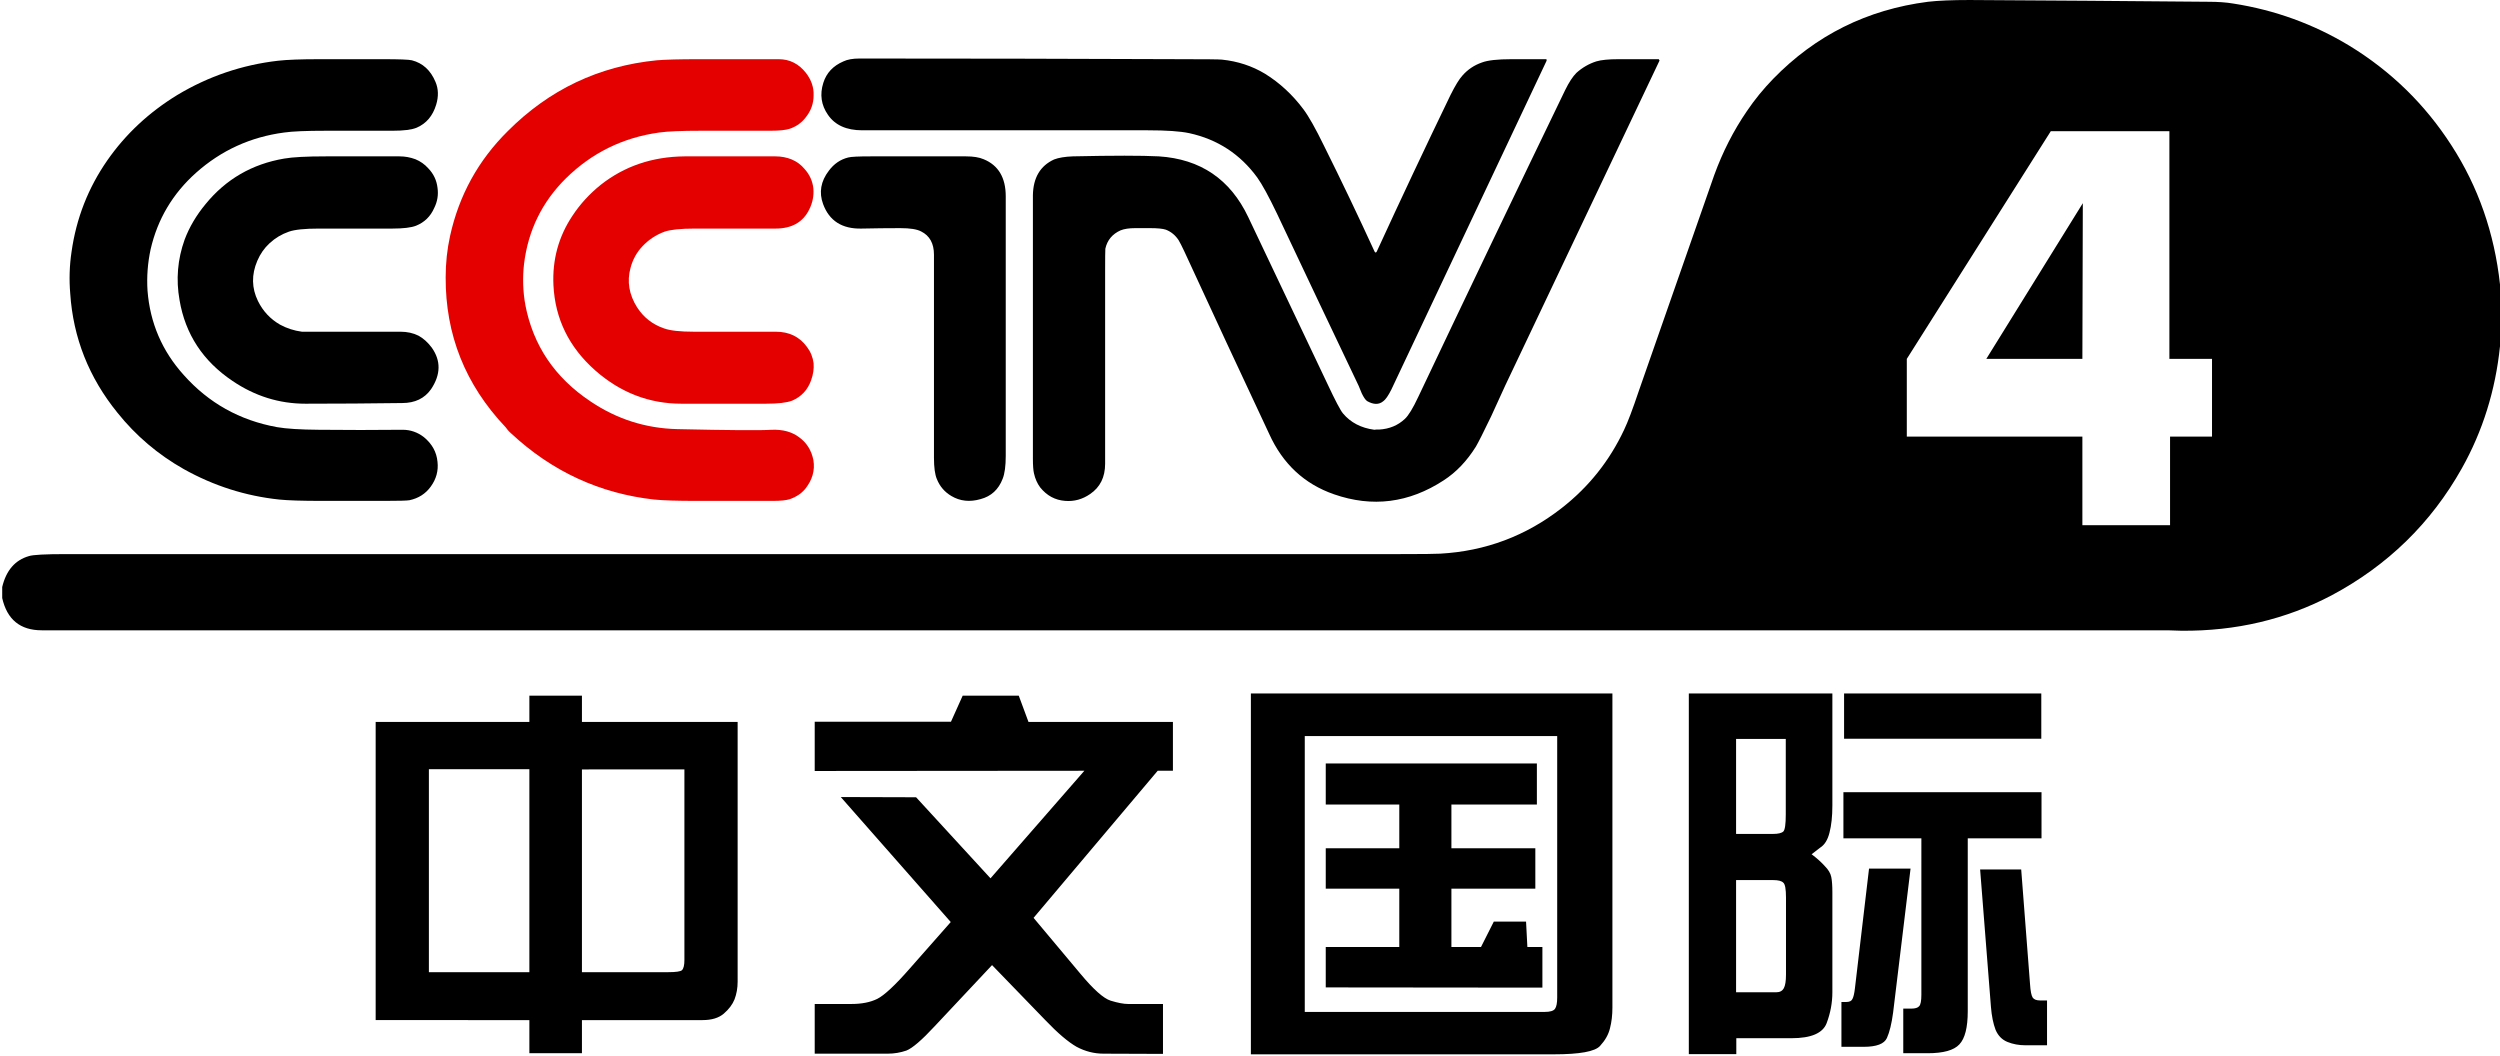 <svg version="1.2" xmlns="http://www.w3.org/2000/svg" viewBox="0 0 1132 478" width="1132" height="478">
	<title>CCTV-4-svg</title>
	<style>
		.s0 { fill: #000000 } 
		.s1 { fill: #e50000 } 
	</style>
	<g id="Codname">
		<path id="Layer" fill-rule="evenodd" class="s0" d="m1132 128.8v28q-3.1 30-17.3 55.3-20.9 37.2-59 57.5-31 16.3-67.9 16-6.1-0.2-6.3-0.2-481.3 0-962.6 0-14.6 0-17.9-14.6v-5q2.7-11.3 12.1-14 2.7-0.9 16.6-0.9 301.6 0 603.4 0 16.2 0 19-0.2 30.8-1.7 55.1-20.7 18.3-14.3 28.2-35.4 2.5-5.2 6.7-17.7 11.3-32.2 34.1-97.6 5.7-15.7 14.8-29 5.2-7.7 11.9-14.6 28.8-29.6 70.1-34.9 6.9-0.8 18.8-0.8 54.1 0.3 108.1 0.8 6.6 0 11.3 0.8 28.3 4.4 52.6 19.1 28.3 17.3 46.2 45.1 18.2 28.1 22 63zm-130.4 33.7h-19.3v-103.1h-53.7l-65.2 103.1v35.2h79.5v40.1h39.7v-40.1h19zm-58.7 0h-43.5l43.7-70.5z"/>
		<path id="中文国际" fill-rule="evenodd" class="s0" d="m170.1 461.9v-135h69.6v-11.9h23.8v11.9h70.5v117.6q0 4.3-1.4 8-1.4 3.5-4.9 6.5-3.4 2.9-9.6 2.9h-54.6v15h-23.8v-15zm24.1-21.7h45.5v-91.9h-45.5zm69.3-91.8v91.8h39.1q5.2 0 6.2-0.9 1.1-1.1 1.1-4.6v-86.3zm209.8 113.5l-24.1-24.9-25.9 27.6q-8.8 9.5-12.9 11.1-4.1 1.4-8.4 1.4h-33.1v-22.5h16.7q6.9 0 11.6-2.3 4.8-2.4 14.7-13.7l18.6-21.1-49.8-56.6 34.1 0.1 33.7 36.7 42.5-48.7-122.1 0.1v-22.3h61.7l5.3-11.8h25.4l4.4 11.9h65.4v22.1h-6.9l-56.2 66.6 21.2 25.3q8.9 10.7 13.7 12.2 4.9 1.5 7.9 1.5h15.8v22.6l-26.9-0.1q-6.4 0-12.2-3.1-5.8-3.3-14.2-12.1zm93.1 15.5v-163.4h163.7v142.2q0 5.2-1.1 9.4-1 4.2-4.5 8-3.4 3.8-20.9 3.8zm24.4-144.1v124.9h108.6q3.7 0 4.7-1.4 1-1.4 1-5.1v-118.4zm9.5 69.1v-18.3h33.3v-19.8h-33.3v-18.6h95.6v18.6h-38.7v19.8h38v18.3h-38v26.4h13.4l5.8-11.5h14.6l0.6 11.5h6.8v18.4l-98.1-0.1v-18.3h33.3v-26.4zm233.5 71.6v-20.3h2.2q2.2 0 2.8-1.4 0.7-1.3 1.1-4.7l6.4-54.3h18.8l-7.9 65.2q-1 7.5-2.8 11.5-1.8 4-10.5 4zm36.2-94.4h-35.3v-20.9h89.7v20.9h-33.4v78.3q0 11-3.8 15-3.7 4-14.3 4h-11.1v-20.2h3.6q2.7 0 3.6-1.1 1-1 1-5.2zm31.5 76.3l-4.9-62.2h18.6l4 51.9q0.3 4.7 1.2 6.1 0.9 1.3 3.3 1.3h3.2v20.3h-9.8q-4.4 0-8.1-1.5-3.7-1.5-5.4-5.5-1.6-4.2-2.1-10.4zm-136.8 21.4v-163.3h65v50.7q0 7.4-1.3 12.3-1.2 4.9-4.2 6.8l-3.9 3q3.7 2.8 6 5.4 2.4 2.4 2.9 4.9 0.5 2.4 0.5 7v45.2q0 7.1-2.6 14-2.6 6.8-15.9 6.8h-25v7.2zm21.4-78.8v50.8h18.2q2.4 0 3.4-1.8 1-1.8 1-6.2v-34.9q0-5.7-1.2-6.7-1.1-1.2-4.6-1.2zm22.5-63.9h-22.5v43h16.7q3.5 0 4.7-1.1 1.1-1.1 1.1-7.7zm26.4-20.6h89.3v20.5h-89.3z"/>
	</g>
	<g id="CCTV">
		<path id="TV" class="s0" d="m623.4 113.9q16.3-35.5 33.4-70.9 3.2-6.4 5.4-8.8 3.6-4.1 8.8-5.9 3.9-1.5 13.5-1.5 7.7 0 15.4 0 0.1 0 0.3 0 0 0.2 0.1 0.2 0 0.2 0 0.2 0 0.1 0 0.3-35.3 74.7-70.3 148.9-2.1 4.2-3.7 5.3-2.9 2.4-7.3-0.1-1.1-0.8-2.4-3.5-1.4-3.4-1.4-3.4-18.5-38.8-36.9-77.8-5.7-11.9-9-16.5-11.6-15.9-30.8-20.1-6.1-1.3-18.8-1.3-64.7 0-129.3 0-10.7 0-15.5-7-4.6-6.6-2.1-14.5 2.1-6.7 9.1-9.7 2.7-1.3 7.3-1.3 72.5 0 145.1 0.3 17.3 0 19 0.2 10.7 1.1 19.5 6.4 10 6.2 17.4 16.1 3.6 4.8 9.3 16.5 11.8 23.7 22.9 47.9 0.5 0.9 1 0zm-0.2 80.6q0.5 0 1.3 0 6.9-0.4 11.6-4.8 2.5-2.3 6.1-10 33-69.6 66.5-138.9 2.6-5.3 5.1-7.8 4-3.6 9-5.2 3.3-1 10.1-1 8.7 0 18 0 0.2 0 0.2 0 0.1 0.2 0.1 0.2 0.2 0.2 0.2 0.3 0 0 0 0.2-34.9 73.5-69.8 147-1.4 3-6.4 14-5.2 10.8-6.9 13.7-6.1 9.8-14.6 15.3-23.6 15.4-49.7 6.3-20.1-7-29.3-27.3-19.4-41.3-38.5-82.8-1.6-3.4-2.5-4.9-2.2-3.4-5.8-4.8-2.1-0.7-7.1-0.7-3.3 0-6.8 0-4.1 0-6.6 1-5.6 2.5-6.9 8.3-0.1 1.4-0.1 10.2 0 43.5 0 87.2 0 9.1-6.8 13.7-5.2 3.6-11.3 3.1-6.8-0.5-11.3-6.1-2-2.7-2.8-6.3-0.5-2-0.5-6.8 0-59.6 0-119.2 0.2-11.9 9.6-16.2 3.1-1.2 8.5-1.4 27.3-0.6 38.9 0 28.3 1.8 40.5 27.5 18 37.9 35.9 75.6 5.3 11.3 7 13.3 5.2 6.2 14.2 7.4 0.3 0 0.9-0.1zm-247.9-117.2q3.5-4.7 8.8-6 1.8-0.5 10.2-0.5 21.6 0 43.1 0 5 0 8 1.3 10 4.1 10 16.8 0 58.7 0 117.5 0 6.9-1.4 10.4-2.8 7.3-10 9.2-7.3 2.1-13.2-1.4-4.6-2.7-6.6-7.7-1.3-3.1-1.3-9.6 0-46 0-92 0-7.6-5.8-10.5-2.8-1.5-9.4-1.5-8.8 0-17.6 0.2-13.2 0.3-17.4-11.1-2.9-7.9 2.6-15.1z"/>
		<path id="C" fill-rule="evenodd" class="s1" d="m228.9 193.4q-27.3-28.8-27.1-67.9 0-9.6 2-18.7 6.1-27.6 26.1-47.4 28.1-28.2 67.5-32.1 6-0.5 19-0.5 18.1 0 36.2 0 7.5 0 12.4 6.3 3.6 4.7 3.4 10.1 0 5.3-3.3 9.6-2.8 3.9-7.5 5.5-2.7 0.9-8.8 0.9-15.7 0-31.4 0-13.2 0-18.9 0.8-24.6 3.4-42.2 20.7-16.2 16-19 38.7-1.1 9.4 0.6 18.8 5.3 27.4 29.4 43.5 17.9 12.1 39.4 12.6 35.3 0.8 42.7 0.3 7.7-0.3 12.6 3.5 5 3.7 6.3 10.2 1.2 7-3.8 13.2-2.7 3.1-6.8 4.5-2.5 0.8-7.7 0.8-17.4 0-34.8 0-12.8 0-18.9-0.6-37.1-4.1-64.9-30-0.7-0.6-1.4-1.4-0.8-1-1.1-1.4zm43.1-109.7q16.1-12.7 38-12.9 20.6 0 41.1 0 4 0 7.4 1.4 3.5 1.5 5.8 4.3 3.5 3.9 4 8.9 0.4 4.8-1.8 9.3-4.2 8.8-15.4 8.8-18.2 0-36.6 0-9.5 0-13.6 1.4-5.7 2.1-9.9 6.5-4 4.2-5.5 9.9-2.5 9.2 3 17.9 4.5 6.9 12.2 9.5 4.1 1.5 13.5 1.5 18.6 0 37.1 0 9.1 0 14.1 6.9 2.5 3.3 3 7.4 0.3 3.7-1.1 7.6-2.3 6.6-8.6 9.3-3.6 1.4-12 1.4-19 0-38.1 0-21.9 0-39-15-17.9-15.8-19-38.7-0.8-17.3 8.6-31.4 5.2-7.9 12.8-14z"/>
		<path id="C" class="s0" d="m191.9 197.9q5.6 4.6 6.2 11.2 0.7 6.1-3.1 11.3-3.5 4.8-9.6 6.1-1.7 0.3-11 0.3-14.4 0-28.9 0-13 0-19-0.6-22.9-2.4-43.3-13.8-17.5-9.9-30-25.5-19.4-23.9-21.4-54-0.8-9.6 0.6-18.9 3.2-22.7 16.2-41.4 12.4-17.8 31.7-29.6 21.2-12.7 45.6-15.5 6.1-0.7 18.8-0.7 14.3 0 28.6 0 11.2 0 13.2 0.5 7.4 1.9 10.7 9.8 2 4.7 0.3 10.3-2.3 7.6-8.8 10.4-3.3 1.4-11 1.4-15.1 0-30.1 0-13.4 0-18.9 0.8-22.8 3-39.9 18.2-15.9 14.2-20.6 34.7-2 9.3-1.4 18.7 1.7 21.9 16.4 38.2 16.9 19 42.2 23.6 6.3 1.1 18.9 1.2 19 0.2 38 0 5.3 0 9.6 3.3zm3.6-40.5q6.3 8.9-0.3 18.8-4.4 6.3-13.1 6.3-21.8 0.3-43.8 0.3-17.8 0-33-10.3-20.1-13.5-24-36.6-2.5-14 2.3-27.4 3.2-8.5 9.5-16.1 13.8-16.9 35.6-20.6 5.7-1 18.9-1 16.6 0 33.3 0 3.7 0 7.2 1.3 3.4 1.4 5.8 4.1 3.6 3.7 4.2 8.8 0.7 4.8-1.5 9.2-2.5 5.7-8.2 8-3.3 1.3-10.8 1.3-16.7 0-33.3 0-9.5 0-13.5 1.4-4.9 1.7-8.7 5.2-3.6 3.3-5.6 8-4 9.4 0.3 18.2 3.4 6.9 10 10.7 4.6 2.5 9.9 3.2 0.5 0 10.4 0 17.1 0 34.2 0 4.6 0 8.2 1.8 3.3 1.8 6 5.4z"/>
	</g>
</svg>